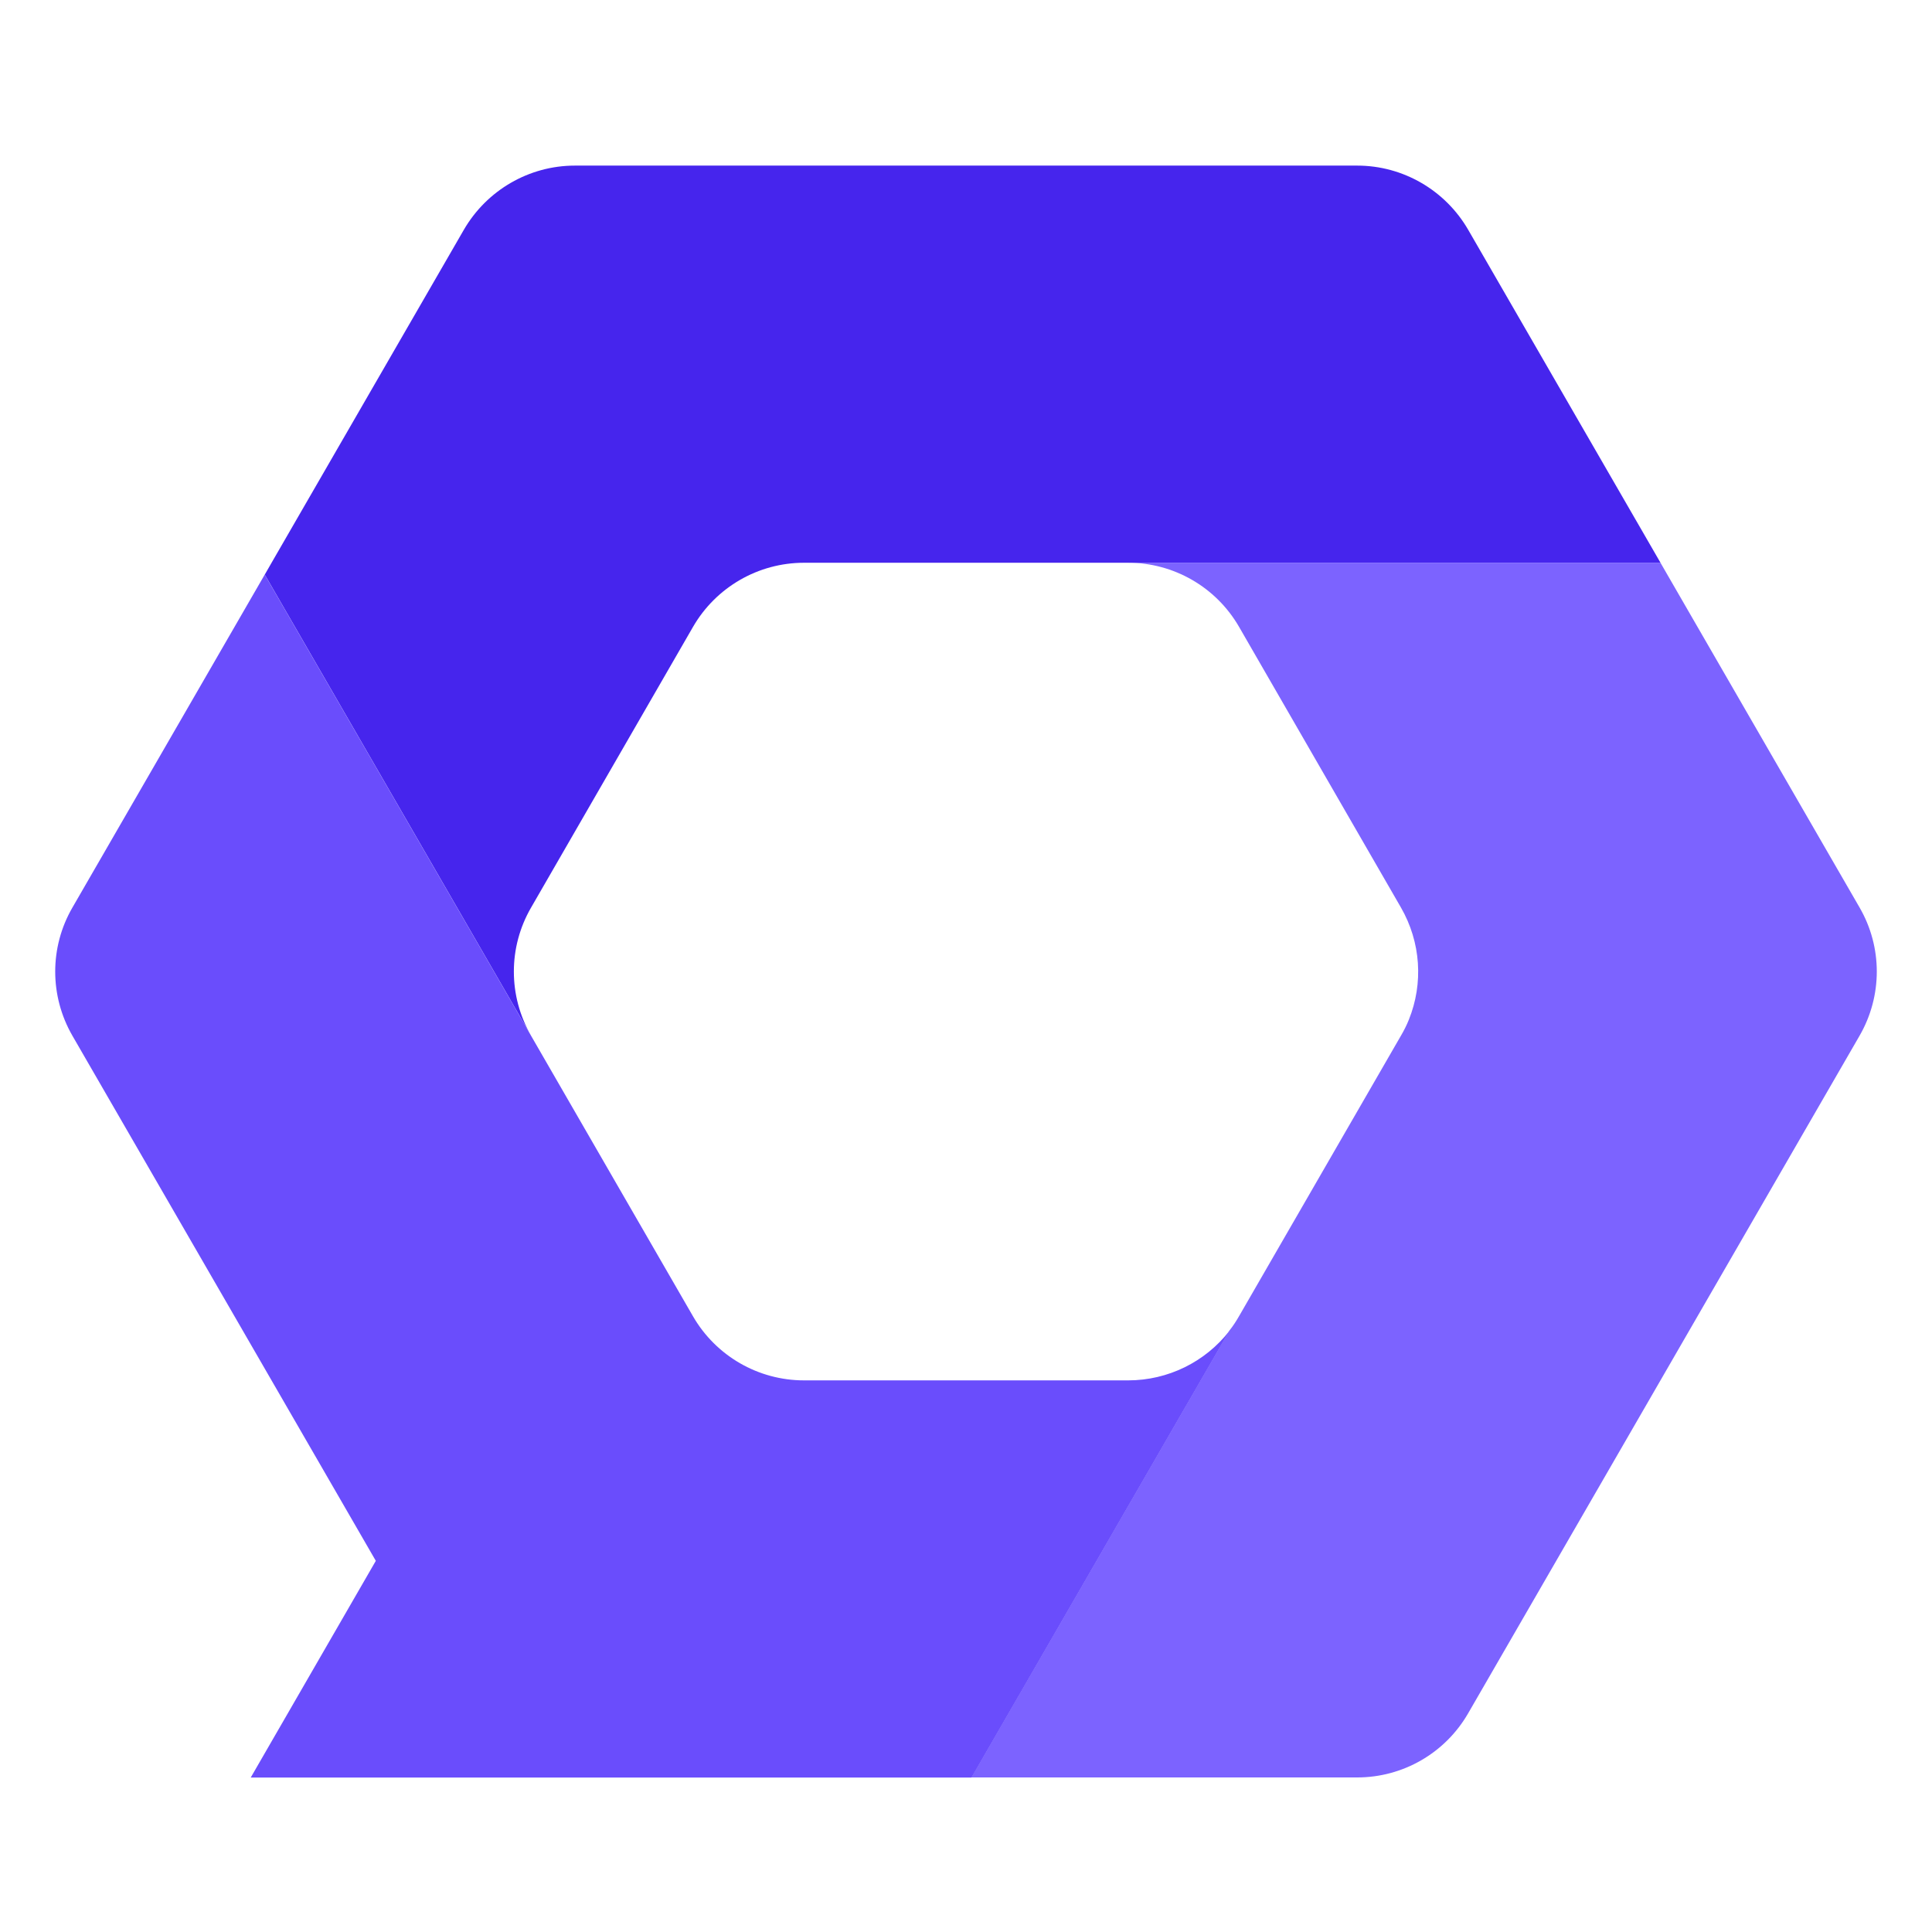 <?xml version="1.0" encoding="UTF-8"?> <svg xmlns="http://www.w3.org/2000/svg" width="46" height="46" viewBox="0 0 46 46" fill="none"><path fill-rule="evenodd" clip-rule="evenodd" d="M39.536 13.399H19.143C18.055 13.399 17.048 13.98 16.502 14.923L12.645 21.609C12.098 22.552 12.098 23.713 12.645 24.66L6.304 13.681L6.466 13.399L11.044 5.471C11.591 4.528 12.598 3.943 13.686 3.943H32.316C33.404 3.943 34.411 4.528 34.957 5.471L37.769 10.34L39.536 13.399Z" fill="#4625ED"></path><path fill-rule="evenodd" clip-rule="evenodd" d="M44.276 24.659L34.956 40.793C34.41 41.74 33.403 42.32 32.315 42.32H23.128L29.264 31.691L29.273 31.678C29.358 31.572 29.43 31.461 29.499 31.341L33.356 24.659C33.429 24.535 33.493 24.407 33.544 24.279C33.894 23.413 33.83 22.431 33.356 21.608L29.499 14.921C28.953 13.978 27.945 13.398 26.857 13.398H39.535L39.68 13.65L44.276 21.608C44.822 22.551 44.822 23.712 44.276 24.659Z" fill="#7C63FF"></path><path d="M26.857 32.866H19.142C18.054 32.866 17.047 32.285 16.501 31.342L15.725 29.998L12.644 24.66L6.303 13.681L1.724 21.609C1.178 22.552 1.178 23.713 1.724 24.66L8.948 37.163L5.97 42.322H13.634C13.634 42.322 13.668 42.322 13.689 42.322H23.132L29.268 31.692C28.697 32.426 27.809 32.866 26.862 32.866H26.857Z" fill="#6A4DFC"></path></svg> 